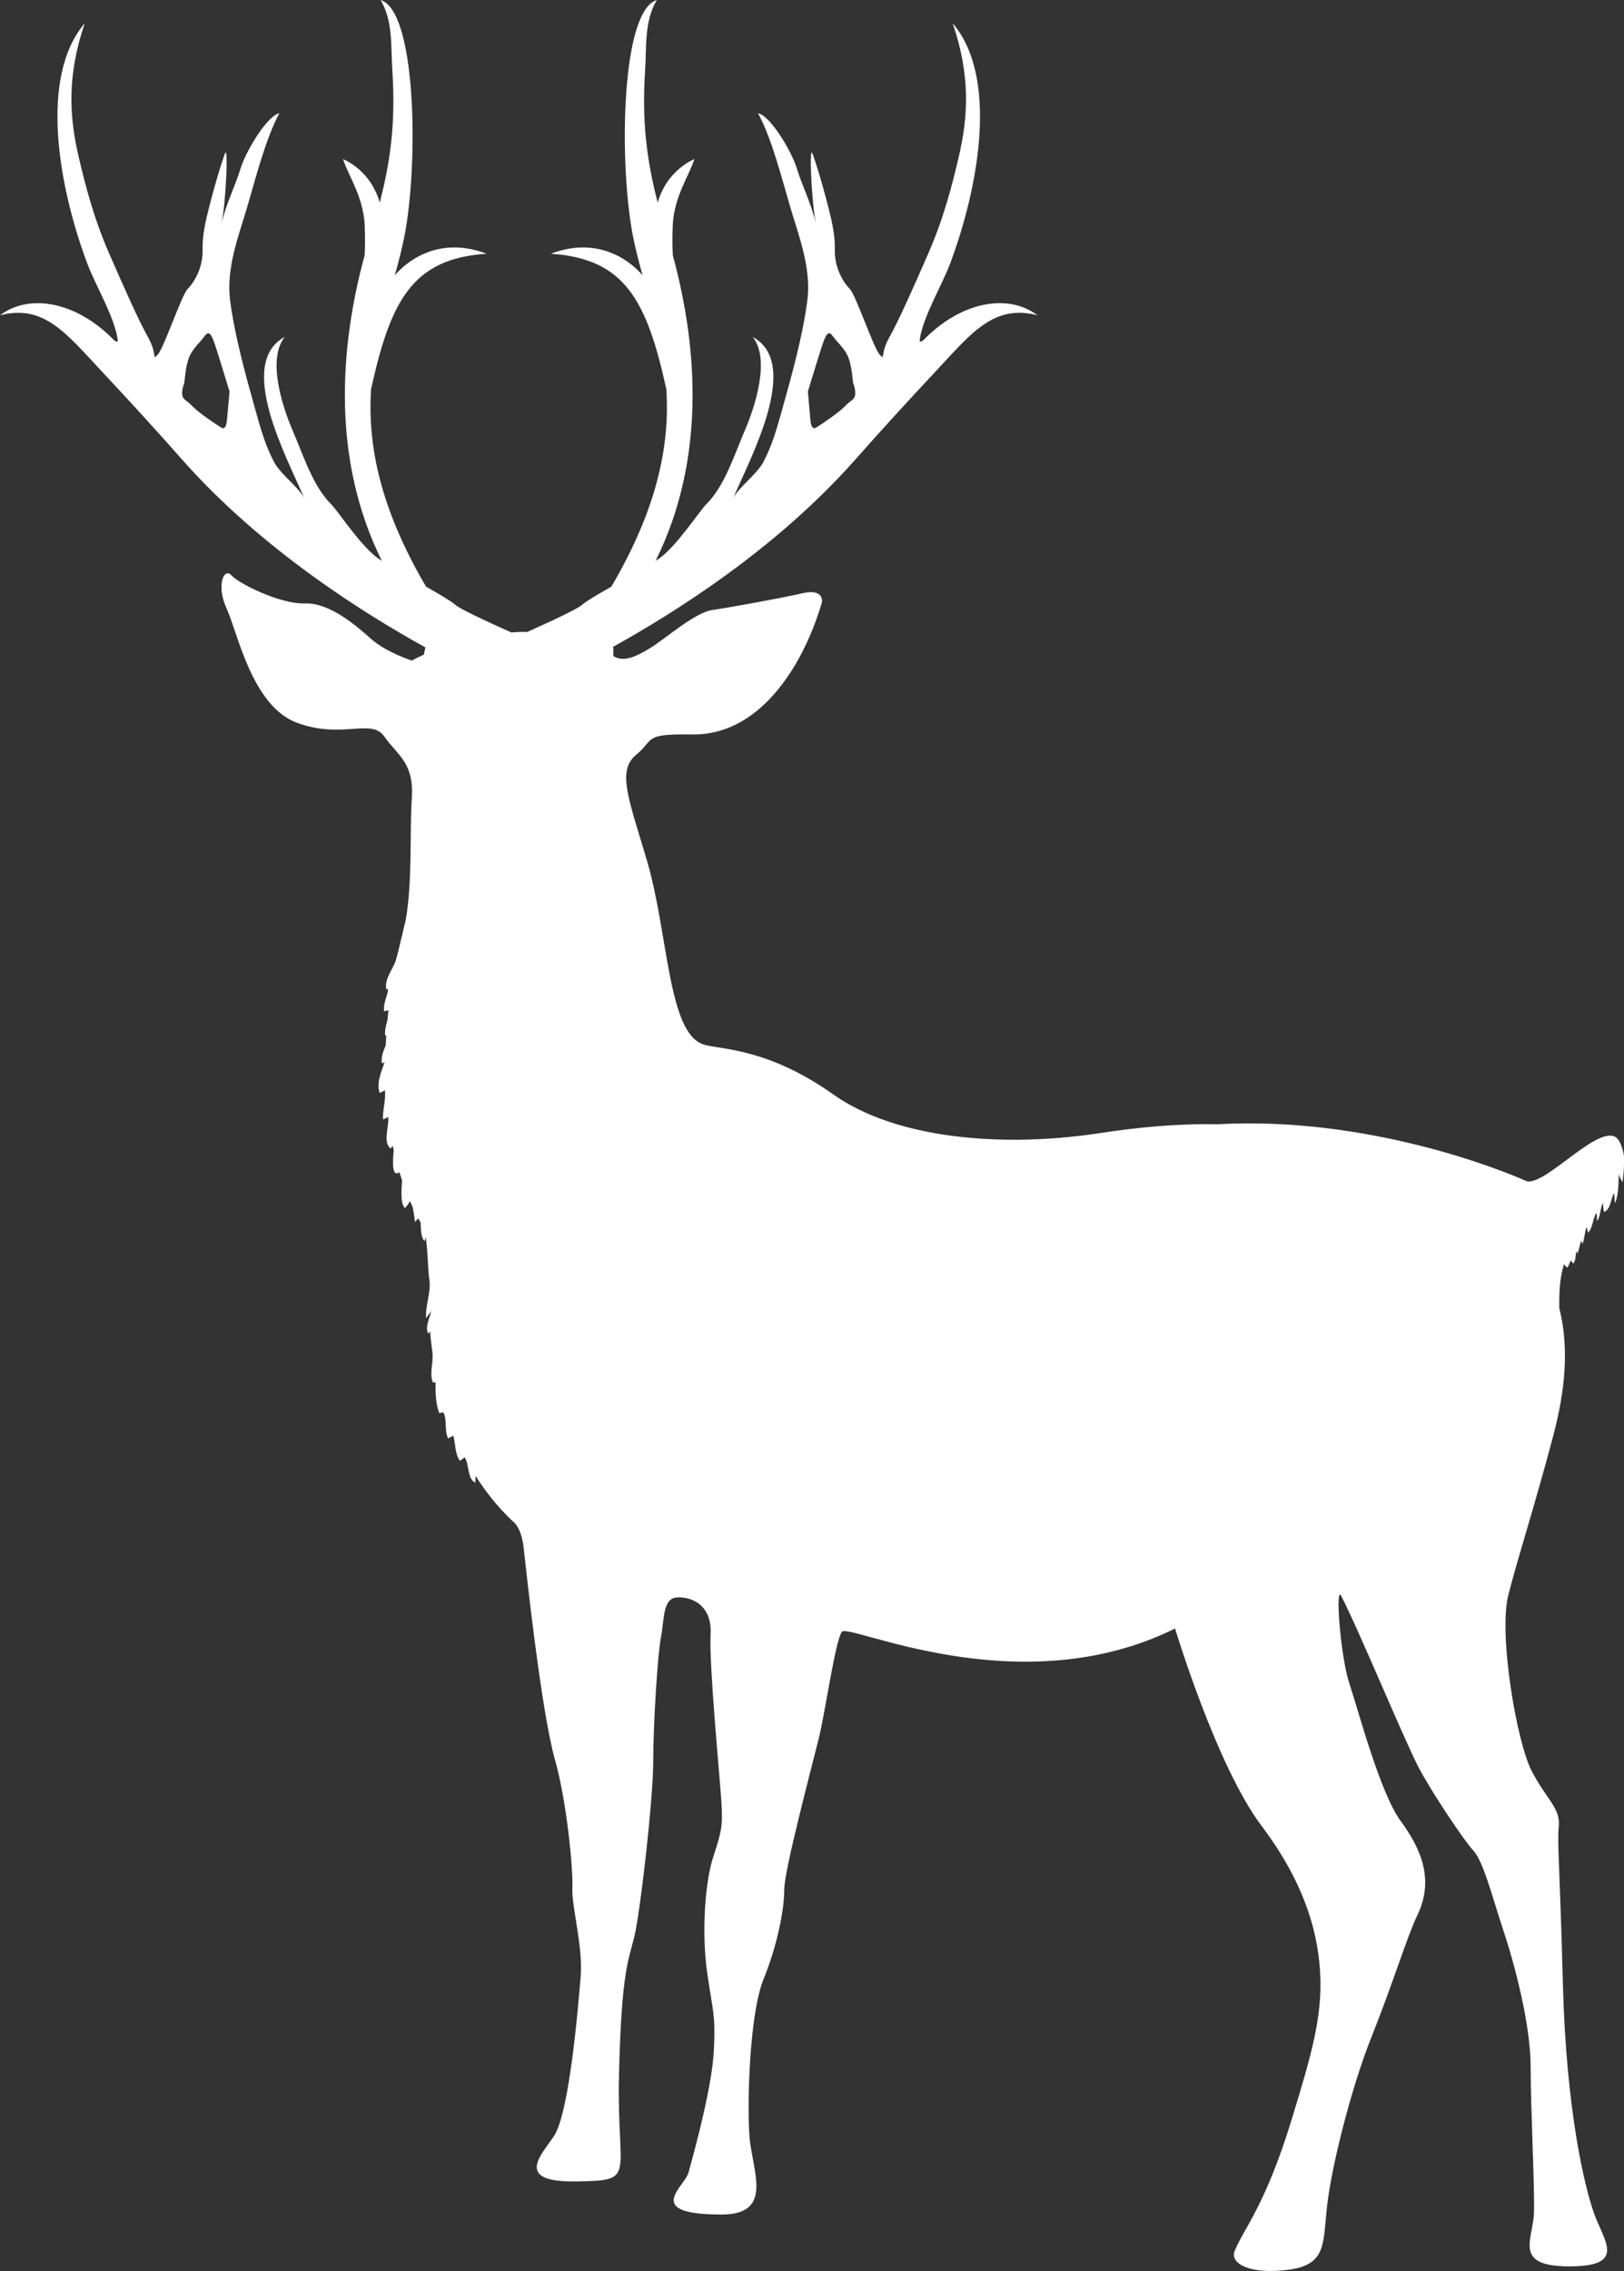<?xml version="1.0" encoding="utf-8"?>
<!-- Generator: Adobe Illustrator 16.0.0, SVG Export Plug-In . SVG Version: 6.00 Build 0)  -->
<!DOCTYPE svg PUBLIC "-//W3C//DTD SVG 1.1//EN" "http://www.w3.org/Graphics/SVG/1.1/DTD/svg11.dtd">
<svg version="1.1" id="Layer_1" xmlns="http://www.w3.org/2000/svg" xmlns:xlink="http://www.w3.org/1999/xlink" x="0px" y="0px"
	 width="144.516px" height="202.032px" viewBox="0 0 144.516 202.032" enable-background="new 0 0 144.516 202.032"
	 xml:space="preserve">
<rect x="0" y="0" width="144.516" height="202.032" fill="#333333" stroke="none"/>
<path fill="#FFFFFF" d="M0,28.052c3.896-1.03,5.928,1.645,9.01,4.937c2.315,2.467,4.977,5.378,7.206,7.908
	c7.097,8.019,16.23,13.706,21.646,16.704c-0.069,0.225-0.112,0.445-0.136,0.635c-0.698,0.31-1.082,0.53-1.082,0.53
	s-2.283-0.736-3.607-1.916c-1.327-1.178-3.682-3.239-5.892-3.166c-2.21,0.074-5.891-1.767-6.554-2.503
	c-0.663-0.736-1.375,0.909-0.418,2.97c0.958,2.062,2.233,8.689,6.285,10.162c4.05,1.473,6.579-0.467,7.756,1.228
	c1.179,1.693,2.652,2.284,2.43,5.522c-0.198,2.912,0.076,7.486-0.561,10.895c-0.122,0.41-0.194,0.836-0.276,1.151
	c-0.195,0.747-0.346,1.513-0.567,2.263c-0.251,0.857-1.054,1.678-0.862,2.64c0.06,0.001,0.114-0.015,0.163-0.048
	c-0.05,0.679-0.465,1.264-0.361,2.008c0.104-0.049,0.25-0.053,0.387-0.092c-0.032,0.284-0.062,0.574-0.089,0.868
	c-0.138,0.467-0.257,0.947-0.198,1.389c0.027-0.011,0.061-0.02,0.091-0.029c-0.019,0.29-0.034,0.583-0.048,0.879
	c-0.211,0.526-0.433,1.063-0.336,1.604c0.042-0.013,0.2-0.073,0.237-0.08c-0.302,0.836-0.744,1.857-0.437,2.729
	c0.09-0.076,0.346-0.128,0.457-0.274c0.124,0.844-0.207,1.752-0.163,2.63c0.096-0.072,0.304-0.106,0.448-0.242
	c0.007,0.067,0.019,0.133,0.027,0.199c0.006,0.837-0.46,2.108,0.202,2.625c0.04-0.068,0.123-0.152,0.194-0.238
	c0.026,0.129,0.051,0.258,0.08,0.386c-0.068,0.923-0.202,2.457,0.513,1.96c0.074,0.246,0.154,0.489,0.235,0.733
	c-0.065,0.93-0.151,2.069,0.253,2.456c0.174-0.188,0.35-0.391,0.444-0.639c0.082,0.188,0.162,0.375,0.248,0.562
	c0.093,0.438,0.141,0.901,0.209,1.332c0.053-0.097,0.175-0.225,0.283-0.348c0.068,0.128,0.143,0.253,0.214,0.378
	c0.022,0.615,0.026,1.337,0.346,1.647c0.047-0.106,0.085-0.213,0.121-0.32c0.036,0.408,0.08,0.75,0.098,0.933
	c0.091,0.986,0.087,1.97,0.22,2.907c0.145,1.024-0.371,2.179-0.301,3.347c0.096-0.161,0.378-0.478,0.457-0.67
	c-0.093,0.607-0.602,1.46-0.252,2.038c0.022-0.028,0.235-0.286,0.171-0.196c0,0.676,0.18,1.619,0.204,2.057
	c0.045,0.83-0.273,1.639,0.01,2.461c0.09,0.023,0.17,0.009,0.263,0.027c-0.039,0.796,0.006,2.003,0.329,2.723
	c0.089-0.027,0.247-0.036,0.354-0.069c0.373,0.702,0.062,1.607,0.429,2.331c0.097-0.085,0.345-0.165,0.449-0.275
	c0.206,0.676,0.154,1.725,0.615,2.264c0.094-0.119,0.311-0.222,0.399-0.323c0.425,0.571,0.228,1.953,0.958,2.259
	c0.013-0.199,0.016-0.404,0.018-0.606c0.866,1.377,1.928,2.723,3.24,3.982c0,0,0.81,0.441,1.031,2.356
	c0.221,1.914,1.547,14.507,2.798,18.926c1.048,3.697,1.621,9.719,1.546,11.413c-0.073,1.694,0.958,5.156,0.737,7.88
	c-0.221,2.725-1.007,12.126-2.381,14.188c-1.11,1.663-3.633,4.129,2.062,4.026c5.401-0.1,3.511-0.32,3.731-9.525
	c0.22-9.203,0.859-10.162,1.375-12.297c0.515-2.136,1.669-12.177,1.669-15.49s0.393-9.623,0.688-11.094
	c0.294-1.475,0.146-3.389,1.326-3.535c1.177-0.147,3.24,0.516,3.092,3.24c-0.147,2.724,0.81,12.591,0.958,14.874
	c0.147,2.283,0,2.725-0.737,5.008c-0.735,2.284-1.03,6.774-0.516,10.31c0.516,3.535,0.738,3.683,0.59,6.774
	c-0.147,3.092-1.474,8.1-2.259,10.948c-0.351,1.271-4.124,3.73,2.946,3.73c4.712,0,2.7-3.926,2.479-6.946
	c-0.222-3.02,0-10.897,1.251-13.991c1.251-3.093,1.841-6.187,1.841-7.953c0-1.768,2.503-11.119,3.092-13.55
	c0.59-2.43,1.448-8.59,2.038-9.4c0.588-0.81,15.808,6.577,29.651-0.295c0,0,3.657,12.199,7.707,17.575
	c4.052,5.375,5.155,10.016,5.229,13.771c0.074,3.754-1.051,7.357-2.504,12.149c-2.38,7.856-4.345,9.918-5.13,11.882
	c-0.458,1.145,1.424,2.12,4.811,1.669c3.388-0.45,3.044-2.356,3.413-5.67c0.367-3.314,2.061-10.31,3.976-15.097
	c1.914-4.786,3.144-8.88,4.05-10.752c1.522-3.142,0.368-5.891-1.473-8.394c-1.84-2.503-3.755-9.794-4.565-12.226
	c-0.81-2.429-1.276-8.836-0.735-7.805c1.526,2.915,5.742,13.108,6.922,15.315c1.177,2.212,3.976,6.407,4.859,7.365
	c0.884,0.956,1.694,4.198,2.651,7.07c0.957,2.87,2.43,8.319,2.43,12.149c0,3.829,0.368,10.529,0.295,12.96
	c-0.074,2.43-1.915,4.787,3.166,4.787s3.093-2.21,2.209-4.639c-0.884-2.432-2.503-9.279-2.798-20.399
	c-0.295-11.118-0.515-12.518-0.368-14.138c0.146-1.621-1.104-2.355-2.43-4.935c-1.327-2.577-2.946-12.149-2.062-15.61
	c0.884-3.462,2.332-7.881,3.952-13.993c0.83-3.13,1.641-7.326,0.588-11.525c-0.021-1.284,0.014-2.623,0.405-3.886
	c0.002-0.007,0.008-0.015,0.013-0.019c0.054,0.096,0.224,0.22,0.276,0.31c0.151-0.2,0.218-0.437,0.329-0.656
	c0.036,0.073,0.186,0.196,0.227,0.284c0.21-0.296,0.207-0.757,0.247-1.124c0.022,0.074,0.075,0.156,0.099,0.23
	c0.188-0.367,0.196-0.79,0.364-1.155c0.021,0.096,0.083,0.204,0.101,0.301c0.185-0.471,0.192-1.026,0.356-1.505
	c0.04,0.159,0.118,0.323,0.127,0.491c0.437-0.342,0.43-1.282,0.748-1.752c0.072,0.238,0.053,0.5,0.066,0.744
	c0.309-0.45,0.272-1.139,0.517-1.64c0.034,0.27,0.025,0.551,0.105,0.816c0.599-0.23,0.593-1.174,0.877-1.665
	c0.096,0.283,0.022,0.581,0.105,0.877c0.34-0.791,0.288-1.862,0.339-2.729c-0.05,0.349,0.325,0.847,0.325,0.847
	c0.104-0.792,0.152-1.397,0.128-2.217c-0.011-0.345-0.194-1.008-0.423-1.411c-0.012-0.021-0.022-0.039-0.035-0.063
	c-0.034-0.049-0.065-0.096-0.103-0.136c-0.012-0.012-0.021-0.026-0.032-0.039c-0.005-0.003-0.005-0.01-0.009-0.013v0.003
	c-1.524-1.521-6.575,4.479-8.147,3.77c-1.996-0.899-14.002-5.775-27.425-5.03c-3.845-0.067-7.37,0.314-10.499,0.793
	c-8.174,1.252-17.895,0.664-23.711-3.461c-5.818-4.124-10.001-3.968-11.489-4.418c-3.24-0.982-3.142-9.917-5.106-16.495
	c-1.625-5.442-2.626-7.88-0.933-9.278c1.694-1.4,0.589-1.891,5.008-1.818c5.793,0.1,9.769-5.743,11.537-11.78
	c0,0,0.197-1.228-1.718-0.787c-1.915,0.441-6.505,1.275-8.051,1.497c-1.547,0.221-4.198,2.577-5.524,3.387
	c-1.325,0.811-2.282,1.18-3.093,0.811c0,0-0.066-0.044-0.19-0.12c0.016-0.195,0.024-0.483-0.012-0.805
	c5.428-3.013,14.49-8.679,21.543-16.648c2.23-2.529,4.892-5.44,7.207-7.908c3.082-3.292,5.113-5.966,9.009-4.937
	c-2.492-1.899-6.513-1.312-9.85,1.913c0,0-0.683,0.754-0.625,0.271c0.262-2.004,1.969-4.825,2.697-6.763
	c2.543-6.768,4.342-16.595,0.235-21.404c1.625,4.737,1.357,8.435,0.53,11.935c-0.547,2.34-1.293,5.314-2.686,8.517
	c-1.399,3.199-2.619,5.949-3.479,7.492c-0.858,1.537-0.323,2.097-0.858,1.537c-0.54-0.556-2.112-5.271-2.651-5.828
	c-0.538-0.552-1.068-1.445-1.272-2.549c-0.195-1.098,0.136-1.312-0.407-3.745c-0.572-2.444-1.352-4.978-1.655-5.774
	c-0.313-0.811-0.081,4.354,0.309,6.249c-0.392-1.763-1.187-3.249-1.697-4.921c-0.531-1.682-2.431-4.739-3.45-4.899
	c1.244,2.282,2.149,5.94,2.93,8.565c0.719,2.414,1.84,5.294,1.442,8.175c-0.448,3.298-1.402,6.658-2.314,9.912
	c-0.418,1.509-0.861,3.015-1.611,4.411c-0.604,1.104-2.301,2.32-2.695,3.239c1.518-3.57,6.161-12.052,1.765-14.411
	c1.555,1.931,0.289,6.016-0.684,8.294c-0.956,2.204-1.797,4.973-3.462,6.613c-0.607,0.608-2.629,3.738-4.198,4.822
	c-0.083,0.053-0.2,0.125-0.291,0.188c4.417-8.889,3.812-18.811,1.53-27.178c-0.034-0.711-0.049-1.492-0.017-2.284
	c0-2.789,1.467-4.744,1.943-6.292c0.113,0.011-2.211,0.749-3.183,3.596c-0.033,0.1-0.058,0.199-0.086,0.301
	c-0.936-3.616-1.433-7.09-1.123-11.758C57.549,4.057,57.321,1.931,58.447,0c-3.136,0.965-3.352,13.948-2.221,20.469
	c0.23,1.333,0.58,2.667,0.956,4.028c-0.793-0.955-3.667-3.64-8.171-1.923c6.648,0.429,8.56,4.23,10.29,12.069
	c0.293,4.781-0.688,10.383-4.894,17.545c-1.207,0.687-2.269,1.311-2.617,1.623c-0.4,0.366-2.7,1.438-4.859,2.403
	c-0.446-0.007-0.906,0.007-1.376,0.046c-0.017,0.001-0.033,0.003-0.051,0.005c-2.191-0.979-4.569-2.083-4.977-2.455
	c-0.346-0.312-1.409-0.936-2.616-1.623c-4.206-7.162-5.188-12.765-4.895-17.545c1.73-7.838,3.642-11.64,10.291-12.069
	c-4.505-1.716-7.379,0.969-8.172,1.923c0.376-1.36,0.725-2.695,0.955-4.028C37.221,13.948,37.005,0.965,33.869,0
	c1.125,1.931,0.898,4.057,1.045,6.275c0.311,4.668-0.187,8.142-1.123,11.758c-0.028-0.102-0.054-0.201-0.086-0.301
	c-0.971-2.847-3.295-3.585-3.183-3.596c0.477,1.549,1.943,3.503,1.943,6.292c0.033,0.792,0.019,1.573-0.017,2.284
	c-2.281,8.367-2.887,18.289,1.531,27.178c-0.092-0.063-0.21-0.135-0.292-0.188c-1.569-1.084-3.59-4.214-4.198-4.822
	c-1.664-1.641-2.506-4.41-3.462-6.613c-0.973-2.278-2.239-6.363-0.685-8.294c-4.396,2.359,0.246,10.841,1.764,14.411
	c-0.392-0.919-2.09-2.136-2.694-3.239c-0.749-1.396-1.193-2.902-1.61-4.411c-0.912-3.254-1.865-6.614-2.314-9.912
	c-0.397-2.881,0.723-5.761,1.441-8.175c0.782-2.625,1.686-6.284,2.931-8.565c-1.019,0.161-2.918,3.217-3.45,4.899
	c-0.51,1.672-1.305,3.158-1.697,4.921c0.39-1.894,0.624-7.059,0.308-6.249c-0.302,0.797-1.082,3.33-1.654,5.774
	c-0.543,2.433-0.212,2.647-0.408,3.745c-0.204,1.104-0.733,1.998-1.272,2.549c-0.539,0.558-2.112,5.272-2.651,5.828
	c-0.535,0.561,0,0-0.857-1.537c-0.861-1.542-2.081-4.293-3.48-7.492c-1.393-3.203-2.139-6.177-2.685-8.517
	c-0.829-3.5-1.096-7.198,0.53-11.935C3.437,6.878,5.235,16.706,7.778,23.473c0.729,1.938,2.436,4.758,2.697,6.763
	c0.056,0.484-0.625-0.271-0.625-0.271C6.513,26.74,2.494,26.153,0,28.052z M71.894,34.825c0,0,1.195-3.963,1.432-4.554
	c0.236-0.592,0.454-0.848,0.771-0.38c0.324,0.475,1.095,1.119,1.404,1.925c0.315,0.814,0.402,2.204,0.402,2.204
	s0.255,0.611,0.197,1.104c-0.071,0.481-0.454,0.505-0.904,1.011c-0.456,0.499-2.031,1.578-2.54,1.887
	c-0.506,0.319-0.536-0.556-0.576-1.084C72.027,36.405,71.894,34.825,71.894,34.825z M16.412,34.02c0,0,0.088-1.39,0.403-2.204
	c0.31-0.807,1.081-1.451,1.405-1.925c0.316-0.467,0.535-0.212,0.771,0.38c0.237,0.591,1.432,4.554,1.432,4.554
	s-0.132,1.58-0.188,2.113c-0.04,0.528-0.07,1.403-0.577,1.084c-0.507-0.309-2.083-1.388-2.538-1.887
	c-0.451-0.506-0.835-0.53-0.904-1.011C16.157,34.631,16.412,34.02,16.412,34.02z"/>
</svg>
